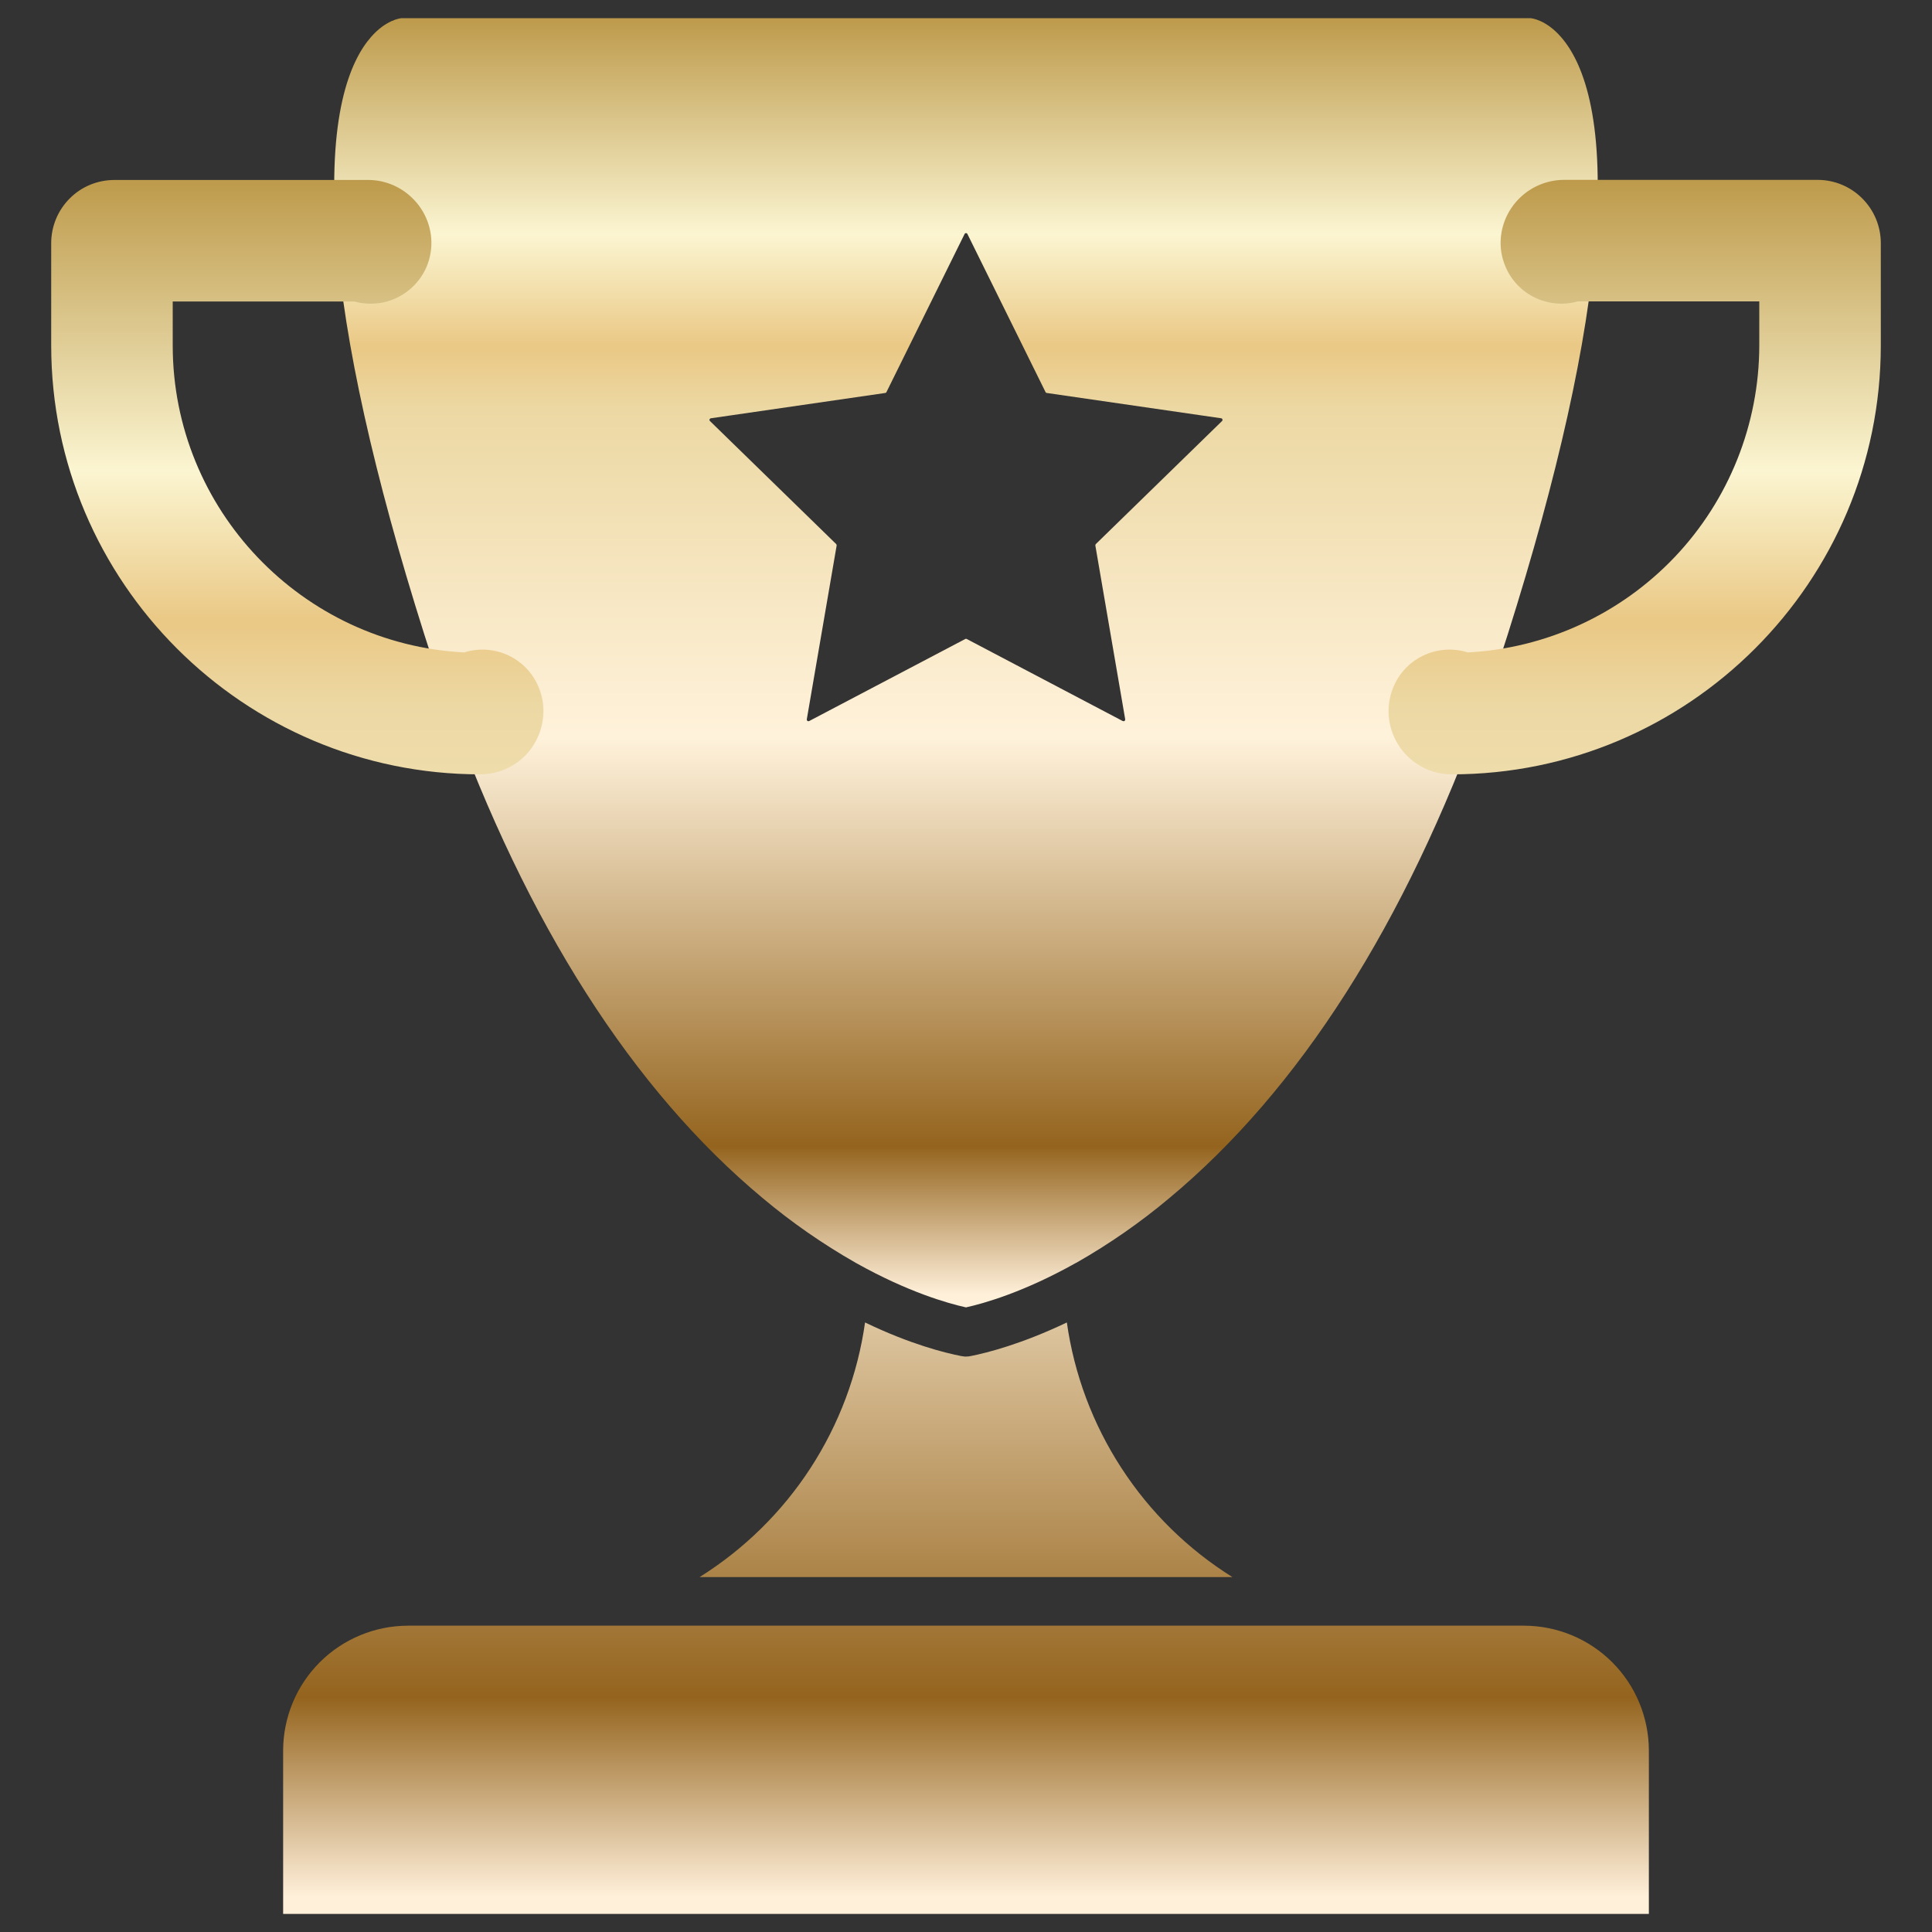 <?xml version="1.0" encoding="UTF-8"?> <svg xmlns="http://www.w3.org/2000/svg" width="20" height="20" viewBox="0 0 20 20" fill="none"><rect x="0" y="0" width="20" height="20" fill="#333333" stroke="none"/><g clip-path="url(#clip0_206_494)"><path d="M16.16 0.384C16.007 0.207 15.86 0.189 15.842 0.188H4.158C4.14 0.189 3.993 0.208 3.84 0.384C3.623 0.632 3.385 1.197 3.482 2.472C3.564 3.54 3.87 4.919 4.393 6.57C4.473 6.822 4.556 7.068 4.64 7.301C5.454 9.566 6.55 11.283 7.898 12.405C8.196 12.655 8.516 12.877 8.854 13.07L8.87 13.079C9.4 13.375 9.81 13.492 10 13.534C10.189 13.492 10.6 13.375 11.132 13.077L11.146 13.07C11.484 12.877 11.804 12.655 12.102 12.405C13.45 11.284 14.546 9.566 15.359 7.302C15.447 7.06 15.529 6.816 15.607 6.571C16.13 4.919 16.436 3.541 16.517 2.472C16.615 1.197 16.377 0.632 16.16 0.384ZM12.65 4.359L11.344 5.632C11.342 5.634 11.341 5.637 11.34 5.639C11.339 5.642 11.339 5.645 11.339 5.647L11.648 7.446C11.648 7.449 11.648 7.452 11.647 7.455C11.646 7.458 11.643 7.461 11.641 7.463C11.638 7.465 11.635 7.466 11.632 7.466C11.629 7.466 11.625 7.465 11.622 7.464L10.008 6.615C10.005 6.613 10.003 6.613 10 6.613C9.997 6.613 9.994 6.613 9.992 6.615L8.377 7.464C8.374 7.465 8.371 7.466 8.368 7.466C8.365 7.466 8.361 7.465 8.359 7.463C8.356 7.461 8.354 7.458 8.353 7.455C8.352 7.452 8.351 7.449 8.352 7.446L8.661 5.647C8.661 5.645 8.661 5.642 8.66 5.639C8.659 5.637 8.658 5.634 8.656 5.632L7.35 4.359C7.347 4.357 7.346 4.354 7.345 4.351C7.344 4.348 7.344 4.345 7.345 4.342C7.346 4.339 7.348 4.336 7.351 4.334C7.353 4.332 7.356 4.33 7.359 4.33L9.164 4.068C9.167 4.067 9.17 4.066 9.172 4.065C9.174 4.063 9.176 4.061 9.177 4.058L9.985 2.423C9.986 2.42 9.988 2.418 9.991 2.416C9.994 2.414 9.997 2.413 10 2.413C10.003 2.413 10.006 2.414 10.009 2.416C10.012 2.418 10.014 2.42 10.015 2.423L10.823 4.058C10.824 4.061 10.826 4.063 10.828 4.065C10.83 4.066 10.833 4.067 10.836 4.068L12.642 4.33C12.645 4.33 12.648 4.332 12.65 4.334C12.652 4.336 12.654 4.339 12.655 4.342C12.656 4.345 12.656 4.348 12.655 4.351C12.654 4.354 12.653 4.357 12.65 4.359V4.359Z" fill="url(#paint0_linear_206_494)"></path><path d="M4.971 8.016C2.522 8.016 0.53 6.024 0.53 3.575V2.517C0.53 2.343 0.599 2.177 0.722 2.054C0.844 1.931 1.011 1.863 1.184 1.863H3.812C3.976 1.863 4.135 1.926 4.255 2.038C4.376 2.149 4.451 2.302 4.464 2.466C4.472 2.567 4.455 2.669 4.416 2.762C4.376 2.855 4.314 2.937 4.236 3.001C4.158 3.065 4.065 3.11 3.966 3.131C3.867 3.151 3.765 3.148 3.667 3.121H1.788V3.576C1.788 5.275 3.127 6.667 4.805 6.754C4.96 6.705 5.128 6.718 5.274 6.79C5.42 6.862 5.532 6.988 5.587 7.142C5.623 7.24 5.634 7.346 5.619 7.45C5.605 7.554 5.566 7.653 5.506 7.739C5.446 7.825 5.365 7.895 5.272 7.943C5.179 7.991 5.076 8.016 4.971 8.016V8.016ZM15.029 8.016C14.924 8.016 14.821 7.991 14.728 7.943C14.634 7.894 14.554 7.824 14.494 7.739C14.434 7.653 14.395 7.554 14.38 7.45C14.366 7.346 14.377 7.24 14.413 7.141C14.468 6.988 14.58 6.862 14.726 6.79C14.872 6.718 15.04 6.705 15.195 6.754C16.009 6.711 16.775 6.357 17.337 5.766C17.898 5.175 18.211 4.391 18.212 3.576V3.12H16.333C16.235 3.148 16.133 3.151 16.034 3.13C15.935 3.109 15.842 3.065 15.764 3.001C15.686 2.937 15.624 2.854 15.585 2.761C15.545 2.668 15.528 2.567 15.536 2.466C15.549 2.302 15.624 2.149 15.745 2.037C15.865 1.926 16.024 1.863 16.188 1.862H18.816C18.989 1.862 19.156 1.931 19.278 2.054C19.401 2.177 19.47 2.343 19.47 2.517V3.575C19.47 6.025 17.478 8.016 15.029 8.016ZM12.758 16.326H7.242C7.702 16.038 8.094 15.653 8.39 15.198C8.686 14.742 8.879 14.228 8.955 13.69C9.426 13.917 9.783 14.005 9.951 14.038C9.963 14.04 9.976 14.042 9.988 14.043H10C10.018 14.043 10.036 14.041 10.053 14.037C10.223 14.003 10.577 13.913 11.044 13.69C11.12 14.228 11.313 14.742 11.609 15.197C11.905 15.653 12.297 16.038 12.758 16.326ZM17.069 18.12V19.813H2.931V18.12C2.932 17.778 3.068 17.45 3.31 17.208C3.552 16.966 3.88 16.83 4.222 16.829H15.778C16.12 16.83 16.448 16.966 16.69 17.208C16.932 17.45 17.068 17.778 17.069 18.12Z" fill="url(#paint1_linear_206_494)"></path></g><defs><linearGradient id="paint0_linear_206_494" x1="14.385" y1="13.534" x2="14.385" y2="0.188" gradientUnits="userSpaceOnUse"><stop offset="0.01" stop-color="#FFF0DA"></stop><stop offset="0.125" stop-color="#94641E"></stop><stop offset="0.442" stop-color="#FFF2DB"></stop><stop offset="0.697" stop-color="#ECD8A3"></stop><stop offset="0.745" stop-color="#EAC885"></stop><stop offset="0.832" stop-color="#FBF5D1"></stop><stop offset="1" stop-color="#BD9A4B"></stop></linearGradient><linearGradient id="paint1_linear_206_494" x1="16.35" y1="19.813" x2="16.35" y2="1.862" gradientUnits="userSpaceOnUse"><stop offset="0.01" stop-color="#FFF0DA"></stop><stop offset="0.125" stop-color="#94641E"></stop><stop offset="0.442" stop-color="#FFF2DB"></stop><stop offset="0.697" stop-color="#ECD8A3"></stop><stop offset="0.745" stop-color="#EAC885"></stop><stop offset="0.832" stop-color="#FBF5D1"></stop><stop offset="1" stop-color="#BD9A4B"></stop></linearGradient><clipPath id="clip0_206_494"><rect width="20" height="20" fill="white"></rect></clipPath></defs></svg> 